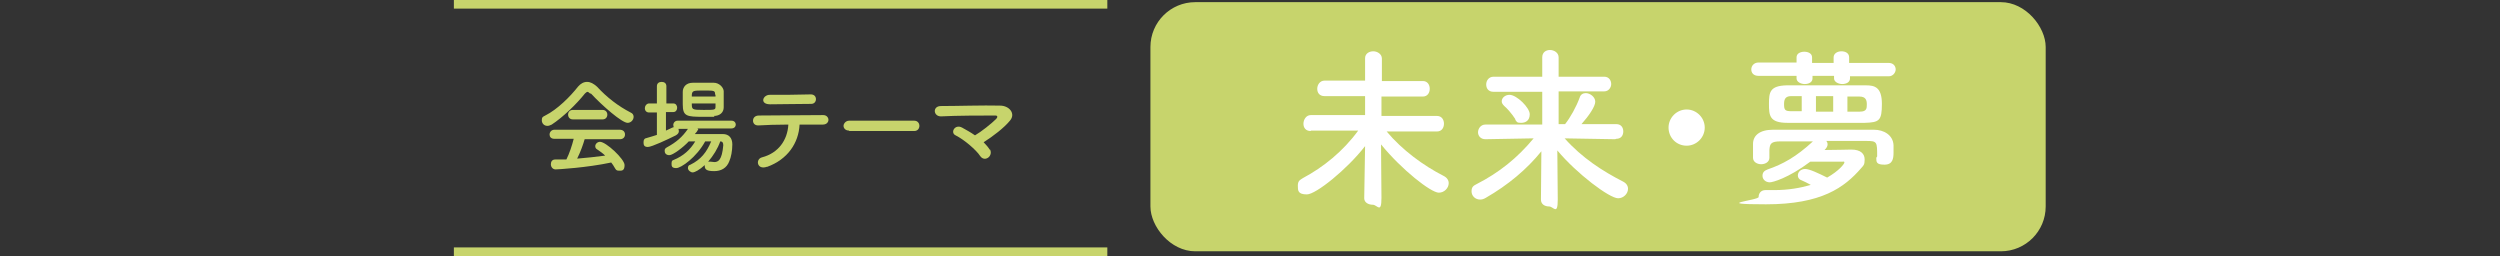 <?xml version="1.0" encoding="UTF-8"?>
<svg id="_レイヤー_2" xmlns="http://www.w3.org/2000/svg" version="1.1" viewBox="0 0 580 59.4" width="580" height="59.4">
  <rect x="0" y="0" width="580" height="59.4" fill="#333333" stroke="none"/>
  <!-- Generator: Adobe Illustrator 29.3.0, SVG Export Plug-In . SVG Version: 2.1.0 Build 146)  -->
  <defs>
    <style>
      .st0 {
        fill: none;
        stroke: #c7d46c;
        stroke-miterlimit: 10;
        stroke-width: 2px;
      }

      .st1 {
        fill: #fff;
      }

      .st2 {
        fill: #c7d46c;
      }
    </style>
  </defs>
  <g id="_レイアウト">
    <g>
      <path class="st2" d="M136.9,21.7c-.3-.3-.5-.4-.6-.4s-.3.1-.6.4c-2,2.5-5.1,5.5-7.7,7.2-.4.2-.7.3-1,.3-.8,0-1.3-.6-1.3-1.3s.2-.8.8-1.1c2.8-1.4,5.8-4.4,7.6-6.7.6-.7,1.3-1.1,2.1-1.1s1.5.4,2.3,1.1c2.3,2.5,4.9,4.5,7.8,6,.5.2.7.6.7,1,0,.7-.6,1.4-1.4,1.4-1.3,0-5.8-3.9-8.5-6.8h0ZM135.7,32.1c-.4,1.4-1,3.1-1.8,4.7,2.2-.2,4.4-.4,6.5-.7-.5-.5-1.2-1-1.8-1.4-.4-.2-.5-.5-.5-.8,0-.5.5-1,1.1-1,1.4,0,5.7,4,5.7,5.4s-.7,1.3-1.3,1.3-.7-.2-1-.7c-.2-.4-.5-.8-.8-1.2-5.6,1.2-12.4,1.6-12.9,1.6-.7,0-1.1-.6-1.1-1.2s.3-1.1,1-1.1c.8,0,1.7,0,2.6,0,.7-1.4,1.3-3.2,1.7-4.8h-4.5c-.8,0-1.1-.5-1.1-1s.4-1.1,1.1-1.1h15.2c.8,0,1.2.5,1.2,1.1s-.4,1.1-1.2,1.1h-8.2s0,0,0,0ZM132.9,27.7c-.7,0-1.1-.5-1.1-1.1s.4-1.1,1.1-1.1h6.9c.7,0,1.1.5,1.1,1.1s-.4,1.1-1.1,1.1h-6.9Z"/>
      <path class="st2" d="M162,30c-.2.4-.5.8-.8,1.1,1.4,0,3.1,0,4.7,0h1.8c1.4,0,2.2.9,2.2,2.4s-.3,3-.7,3.9c-.6,1.6-1.9,2.3-3.5,2.3s-2.2-.3-2.2-1.2,0-.1,0-.2c-1.2,1.1-2.3,1.7-2.8,1.7s-1.1-.5-1.1-1,.2-.7.6-.8c2.4-1.2,3.7-2.8,4.8-5.4h-1.4c-2,3.7-5.6,6.2-6.7,6.2s-1.1-.5-1.1-1.1.2-.7.5-.8c2.2-.9,3.8-2.3,5-4.3-.5,0-1,0-1.5,0-1.3,1.4-3.7,3.2-4.5,3.2s-1.1-.5-1.1-1,.2-.6.5-.8c2.2-1.2,3.6-2.4,4.9-4.3h-2.2c0,.1.1.3.1.5,0,.4-.2.7-.7,1-1.8.9-5.6,2.7-6.5,2.7s-1-.5-1-1.1.2-.9.8-1c.8-.2,1.6-.5,2.3-.7v-5.2h-1.8c-.7,0-1-.5-1-1s.4-1.1,1-1.1h1.8v-4c0-.7.5-1,1.1-1s1.1.3,1.1,1v4h1.6c.6,0,.9.5.9,1s-.3,1-.9,1h-1.7v4.3c.5-.2,1-.5,1.5-.7.1,0,.2-.1.3-.1,0-.1-.1-.3-.1-.5,0-.5.4-1,1-1h12.5c.7,0,1,.5,1,.9s-.3.9-1,.9h-7.9,0ZM165.8,27.1c-.8,0-1.7,0-2.6,0-3.9,0-4.8-.1-4.8-2.9s0-2,0-2.9c0-1.1.8-2.1,2.3-2.1.8,0,1.7,0,2.5,0s1.7,0,2.4,0c1.2,0,2.2,1,2.3,1.9,0,.8,0,1.7,0,2.6s0,.9,0,1.2c0,1.2-.9,2-2.3,2ZM166,24h-5.5c0,1.4,0,1.5,2.7,1.5s2.8,0,2.8-.8v-.6ZM165.9,21.9c0-.9-.2-.9-2.6-.9s-2.7,0-2.8,1v.4s5.5,0,5.5,0v-.4s0,0,0,0ZM164.4,37.5s0,0,.2,0,.1,0,.2,0c.3,0,.6.1.9.1.9,0,1.8-.4,2.1-3.9h0c0-.6-.2-.9-.7-.9-.6,1.7-1.6,3.3-2.8,4.7h0Z"/>
      <path class="st2" d="M177.9,38.7c-2.3.8-2.7-1.8-1.1-2.2,3.8-1,5.9-4,6.1-7.6-2.7,0-5.3.1-7,.2-.8,0-1.2-.5-1.2-1.1s.4-1.2,1.4-1.2c3.4,0,11-.1,14.9-.1.8,0,1.2.6,1.2,1.1,0,.6-.5,1.1-1.3,1.1-1.3,0-3.3,0-5.4,0-.2,4.3-2.8,8.1-7.5,9.8h0ZM188.2,24.1c-3.3,0-6.9.1-9.5.1s-1.7-2.3,0-2.2c3,0,6.2,0,9.4-.1.8,0,1.2.5,1.2,1.1s-.4,1.1-1.1,1.1h0Z"/>
      <path class="st2" d="M197,30.3c-.9,0-1.3-.6-1.3-1.1s.5-1.2,1.3-1.2h15.1c.8,0,1.2.6,1.2,1.2s-.4,1.2-1.2,1.2h-15.1Z"/>
      <path class="st2" d="M229.7,34.7c.4.8,0,1.6-.5,1.9-.6.4-1.3.3-1.8-.4-.9-1.4-3.7-3.8-5.7-4.8-1.3-.6-.2-2.7,1.5-1.8.9.5,2,1.1,3,1.8,1.4-.8,3.8-2.7,4.9-3.8.3-.3.5-.8-.2-.8-3,0-8.9,0-12.6.2-1.8,0-2-2.4,0-2.4,3.8,0,9.7-.2,13.7-.1,2.2,0,3.7,1.9,2.3,3.5-1.4,1.7-3.9,3.6-6.1,5,.6.6,1.1,1.2,1.4,1.7h0Z"/>
    </g>
    <line class="st0" x1="105.3" y1="1" x2="256.9" y2="1"/>
    <line class="st0" x1="105.3" y1="58.4" x2="256.9" y2="58.4"/>
    <rect class="st2" x="266.9" y=".5" width="207.7" height="57.8" rx="10.4" ry="10.4"/>
    <g>
      <path class="st1" d="M333.2,30.5h-11.5c3.6,4.3,8.5,7.9,13.2,10.3.8.4,1.2,1,1.2,1.7,0,1.1-1,2.2-2.3,2.2-1.8,0-8.6-5.3-13.4-11.2,0,4.2.1,8.6.1,12.4s-1,1.6-2,1.6-2-.5-2-1.5h0s.2-12.1.2-12.1c-4.2,5.4-11.4,11.2-13.5,11.2s-2.1-.9-2.1-2,.4-1.3,1.2-1.8c4.7-2.5,9.3-6.2,12.8-11h-11c0,.1,0,.1,0,.1-1.2,0-1.7-.8-1.7-1.7s.6-2,1.7-2h12.6c0,0,0-4.4,0-4.4h-9.4c-1.2,0-1.7-.8-1.7-1.7s.6-1.9,1.7-1.9h9.4v-5.2c0,0,0,0,0,0,0-1.1,1-1.6,1.9-1.6s2,.6,2,1.7c0,1.8,0,3.5,0,5.2h9.5c1.1,0,1.6.9,1.6,1.8s-.5,1.8-1.6,1.8h-9.6c0,1.4,0,2.9,0,4.5h12.9c1.1,0,1.6.9,1.6,1.8s-.5,1.8-1.6,1.8h0Z"/>
      <path class="st1" d="M374.7,32.3l-11.7-.2c4,4.5,8.8,7.6,13.5,10,.8.4,1.2,1,1.2,1.7,0,1.1-1,2.2-2.3,2.2-2,0-9.6-5.7-14.1-11.1,0,3.8.1,7.6.1,11.4s-1,1.6-2,1.6-1.9-.5-1.9-1.6h0s.1-11.2.1-11.2c-3.4,4.2-7.7,7.8-12.9,10.8-.5.3-.9.4-1.3.4-1.2,0-2-.9-2-1.9s.4-1.3,1.2-1.7c5.1-2.6,9.4-6,13.2-10.6l-11.2.2h0c-1.1,0-1.7-.8-1.7-1.6s.6-1.8,1.7-1.8h13.2s0-7.6,0-7.6h-11.3c-1.2,0-1.7-.8-1.7-1.7s.6-1.8,1.7-1.8h11.3v-4.5c0-1.2.9-1.7,1.8-1.7s2,.6,2,1.7,0,3,0,4.5h10.6c1.1,0,1.6.9,1.6,1.7s-.6,1.7-1.6,1.7h-10.6c0,2.6,0,5.1,0,7.6h1.5c1.2-1.5,2.6-4,3.4-6.2.2-.7.8-1,1.4-1,1,0,2.2.9,2.2,2s-1.5,3.3-3.2,5.2h8.1c1.1,0,1.6.8,1.6,1.7s-.5,1.7-1.6,1.7h0ZM351.6,27.7c-.9-1.4-2-2.6-2.6-3.1-.4-.4-.6-.7-.6-1.1,0-.8.8-1.5,1.8-1.5,1.7,0,4.7,3,4.7,4.5s-1,2-2,2-1-.2-1.4-.8h0Z"/>
      <path class="st1" d="M391.3,33.8c-2.4,0-4.2-1.9-4.2-4.2s1.9-4.2,4.2-4.2,4.2,1.9,4.2,4.2-1.9,4.2-4.2,4.2Z"/>
      <path class="st1" d="M429.2,17.6v.6c0,.9-.9,1.3-1.8,1.3s-1.9-.5-1.9-1.3v-.6h-5v.6c0,.9-.9,1.3-1.8,1.3s-1.9-.5-1.9-1.3v-.6h-8.8c-1.2,0-1.7-.7-1.7-1.5s.6-1.6,1.7-1.6h8.8s0-1.2,0-1.2c0-.9.9-1.3,1.8-1.3s1.8.4,1.8,1.3v1.3h5v-1.3c0-.9.9-1.4,1.8-1.4s1.8.4,1.8,1.4v1.3h9.2c1.1,0,1.6.8,1.6,1.5s-.6,1.6-1.6,1.6h-9.2s0,0,0,0ZM435.5,36.3c0-3.4,0-3.6-2.5-3.6-2.7,0-6,0-9.3,0,.2.2.3.5.3.8,0,.4-.2.8-.7,1.3,2.3,0,5.6-.1,6.2-.1,2.2,0,3.1,1,3.1,2.3s-.3,1.4-.8,2c-3.9,4.5-9.2,8.4-22.1,8.4s-1.7-.9-1.7-1.7.5-1.6,1.6-1.6h.1c.7,0,1.3,0,2,0,3.2,0,6-.5,8.4-1.2-.7-.4-1.5-.8-2.2-1.1-.6-.2-.8-.7-.8-1.1,0-.8.7-1.5,1.7-1.5s3.1,1,5.1,2c2.8-1.6,4-3.2,4-3.5s-.2-.2-.3-.2h-.2c-.2,0-5.5,0-7.4,0-5.2,3.9-8.8,4.8-9.4,4.8-1,0-1.7-.7-1.7-1.5s.4-1.2,1.2-1.5c3.5-1.2,6.6-2.9,10.5-6.5-2.8,0-5.4,0-7.5,0-2.2,0-2.5.5-2.6,2v1.8c0,1-1,1.5-1.9,1.5s-1.9-.5-1.9-1.5,0-1,0-1.5,0-1.1,0-1.7c0-2,1.6-3.3,4.6-3.3,4,0,8.5,0,12.9,0s7.2,0,10.6,0c2.2,0,4.4,1.2,4.5,3.6,0,.6,0,1.2,0,1.7,0,1.4-.2,2.8-2.1,2.8s-1.9-.6-1.9-1.6h0s0,0,0,0ZM424,28.5c-3.1,0-6.3,0-9.3,0-4.2,0-4.3-1.7-4.3-4.4s.2-4.2,4.1-4.3c2.7,0,6,0,9.3,0s6.5,0,9.1,0c2,0,3.7.4,3.7,4.3s-.6,4.3-4,4.4c-2.6,0-5.6,0-8.6,0h0ZM418,22.3h-2.4c-1.1,0-1.7.4-1.7,1.8s.2,1.7,1.7,1.7h2.4s0-3.5,0-3.5ZM425.3,22.3h-4v3.6h4v-3.6ZM428.6,25.9c1,0,2,0,2.9,0,1.6,0,1.6-.8,1.6-1.7s-.2-1.8-1.7-1.8-1.8,0-2.8,0v3.6h0Z"/>
    </g>
  </g>
</svg>